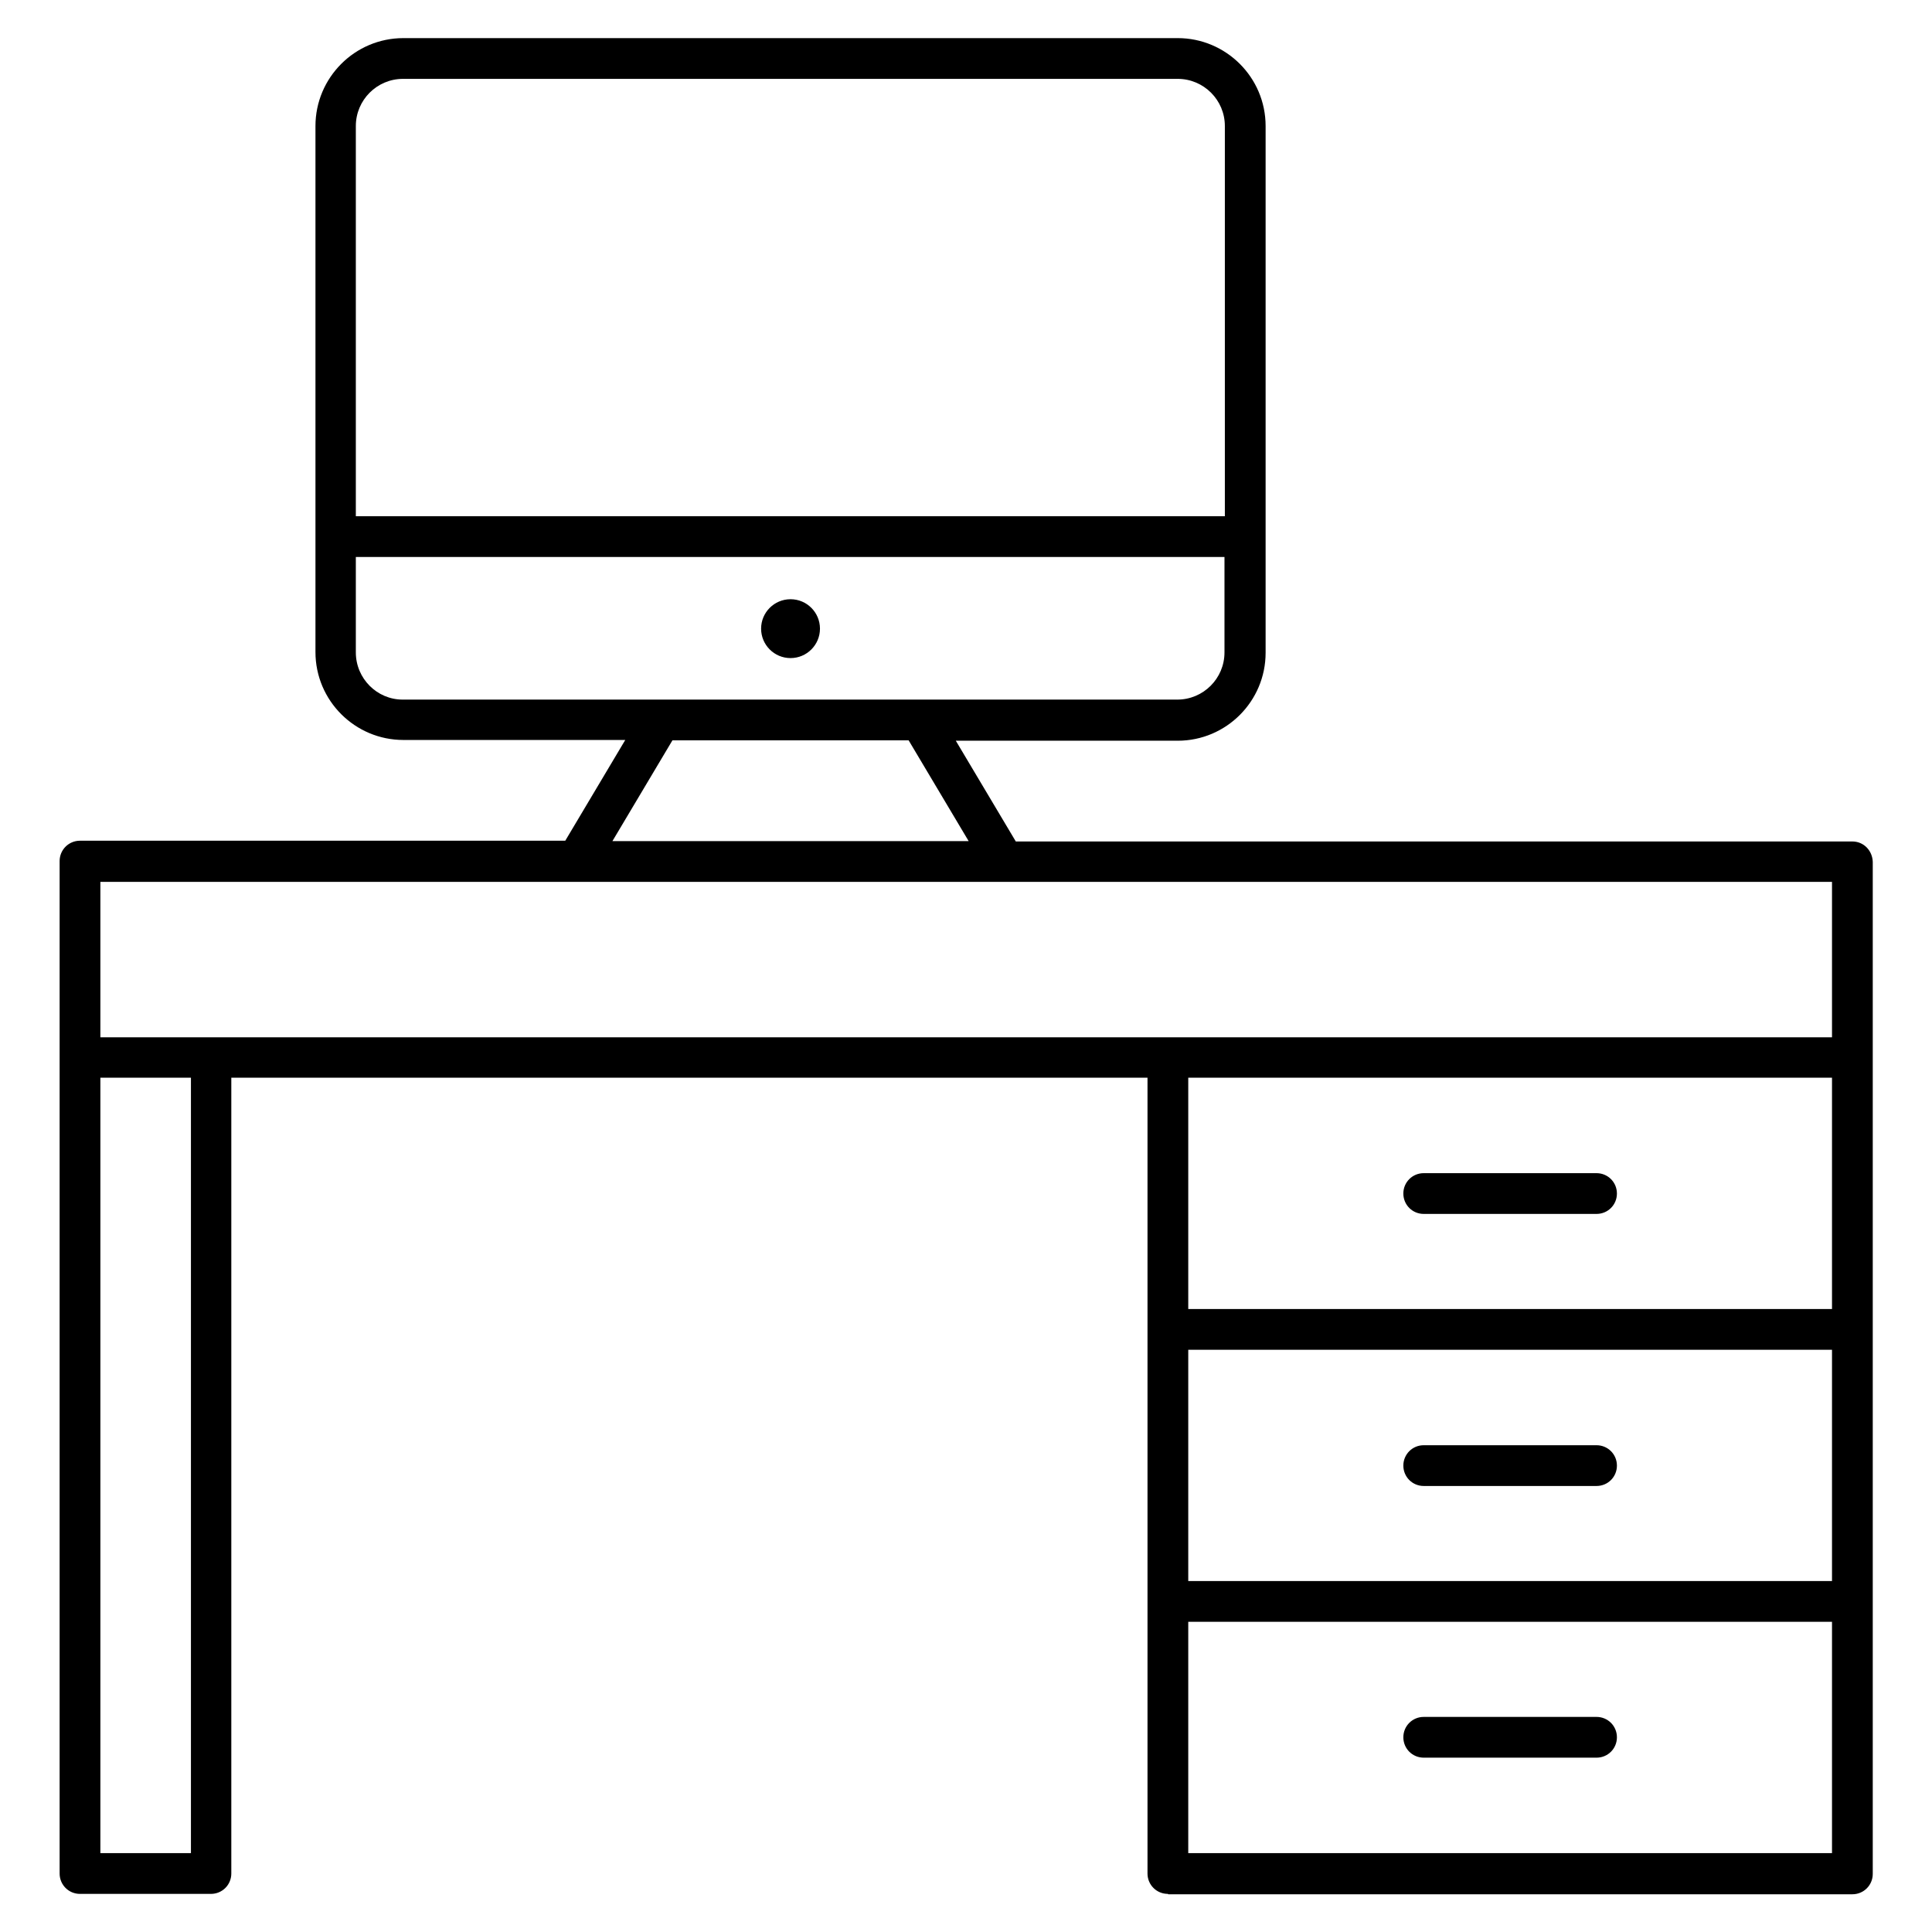<?xml version="1.0" encoding="UTF-8"?>
<svg xmlns="http://www.w3.org/2000/svg" version="1.1" viewBox="0 0 512 512">
  <!-- Generator: Adobe Illustrator 28.7.1, SVG Export Plug-In . SVG Version: 1.2.0 Build 142)  -->
  <g>
    <g id="Layer_1">
      <g>
        <path d="M309.5,501.9c-3,0-5.4-2.4-5.4-5.4v-210.9H61.3v210.9c0,3-2.4,5.4-5.4,5.4H21.2c-3,0-5.4-2.4-5.4-5.4V228.2c0-3,2.4-5.4,5.4-5.4h128.6l15.9-26.7h-58.8c-12.8,0-23.3-10.4-23.3-23.3V33.4c0-12.8,10.4-23.3,23.3-23.3h205.2c12.8,0,23.3,10.4,23.3,23.3v139.6c0,12.8-10.4,23.3-23.3,23.3h-58.8l15.9,26.7h221.7c3,0,5.3,2.4,5.4,5.4v268.2c0,3-2.4,5.4-5.4,5.4h-181.3ZM314.9,491.1h170.6v-61.3h-170.6v61.3ZM26.6,491.1h24v-205.5h-24v205.5ZM314.9,419h170.6v-61.3h-170.6v61.3ZM314.9,346.9h170.6v-61.3h-170.6v61.3ZM26.6,274.9h458.9v-41.2H26.6v41.2ZM162.3,222.9h94.4l-15.9-26.7h-62.6l-15.9,26.7ZM94.3,172.9c0,6.9,5.6,12.5,12.4,12.5h205.3c6.9,0,12.5-5.6,12.5-12.5v-25.3H94.3v25.3ZM106.8,20.9c-6.9,0-12.5,5.6-12.5,12.5v103.4h230.3V33.4c0-6.9-5.6-12.5-12.5-12.5H106.8Z"/>
        <path d="M377.3,321.7c-3,0-5.4-2.4-5.4-5.4s2.4-5.4,5.4-5.4h45.8c3,0,5.4,2.4,5.4,5.4s-2.4,5.4-5.4,5.4h-45.8Z"/>
        <path d="M377.3,393.8c-3,0-5.4-2.4-5.4-5.4s2.4-5.4,5.4-5.4h45.8c3,0,5.4,2.4,5.4,5.4s-2.4,5.4-5.4,5.4h-45.8Z"/>
        <path d="M377.3,465.8c-3,0-5.4-2.4-5.4-5.4s2.4-5.4,5.4-5.4h45.8c3,0,5.4,2.4,5.4,5.4s-2.4,5.4-5.4,5.4h-45.8Z"/>
        <circle cx="209.5" cy="166.6" r="7.8"/>
      </g>
    </g>
  </g>
</svg>